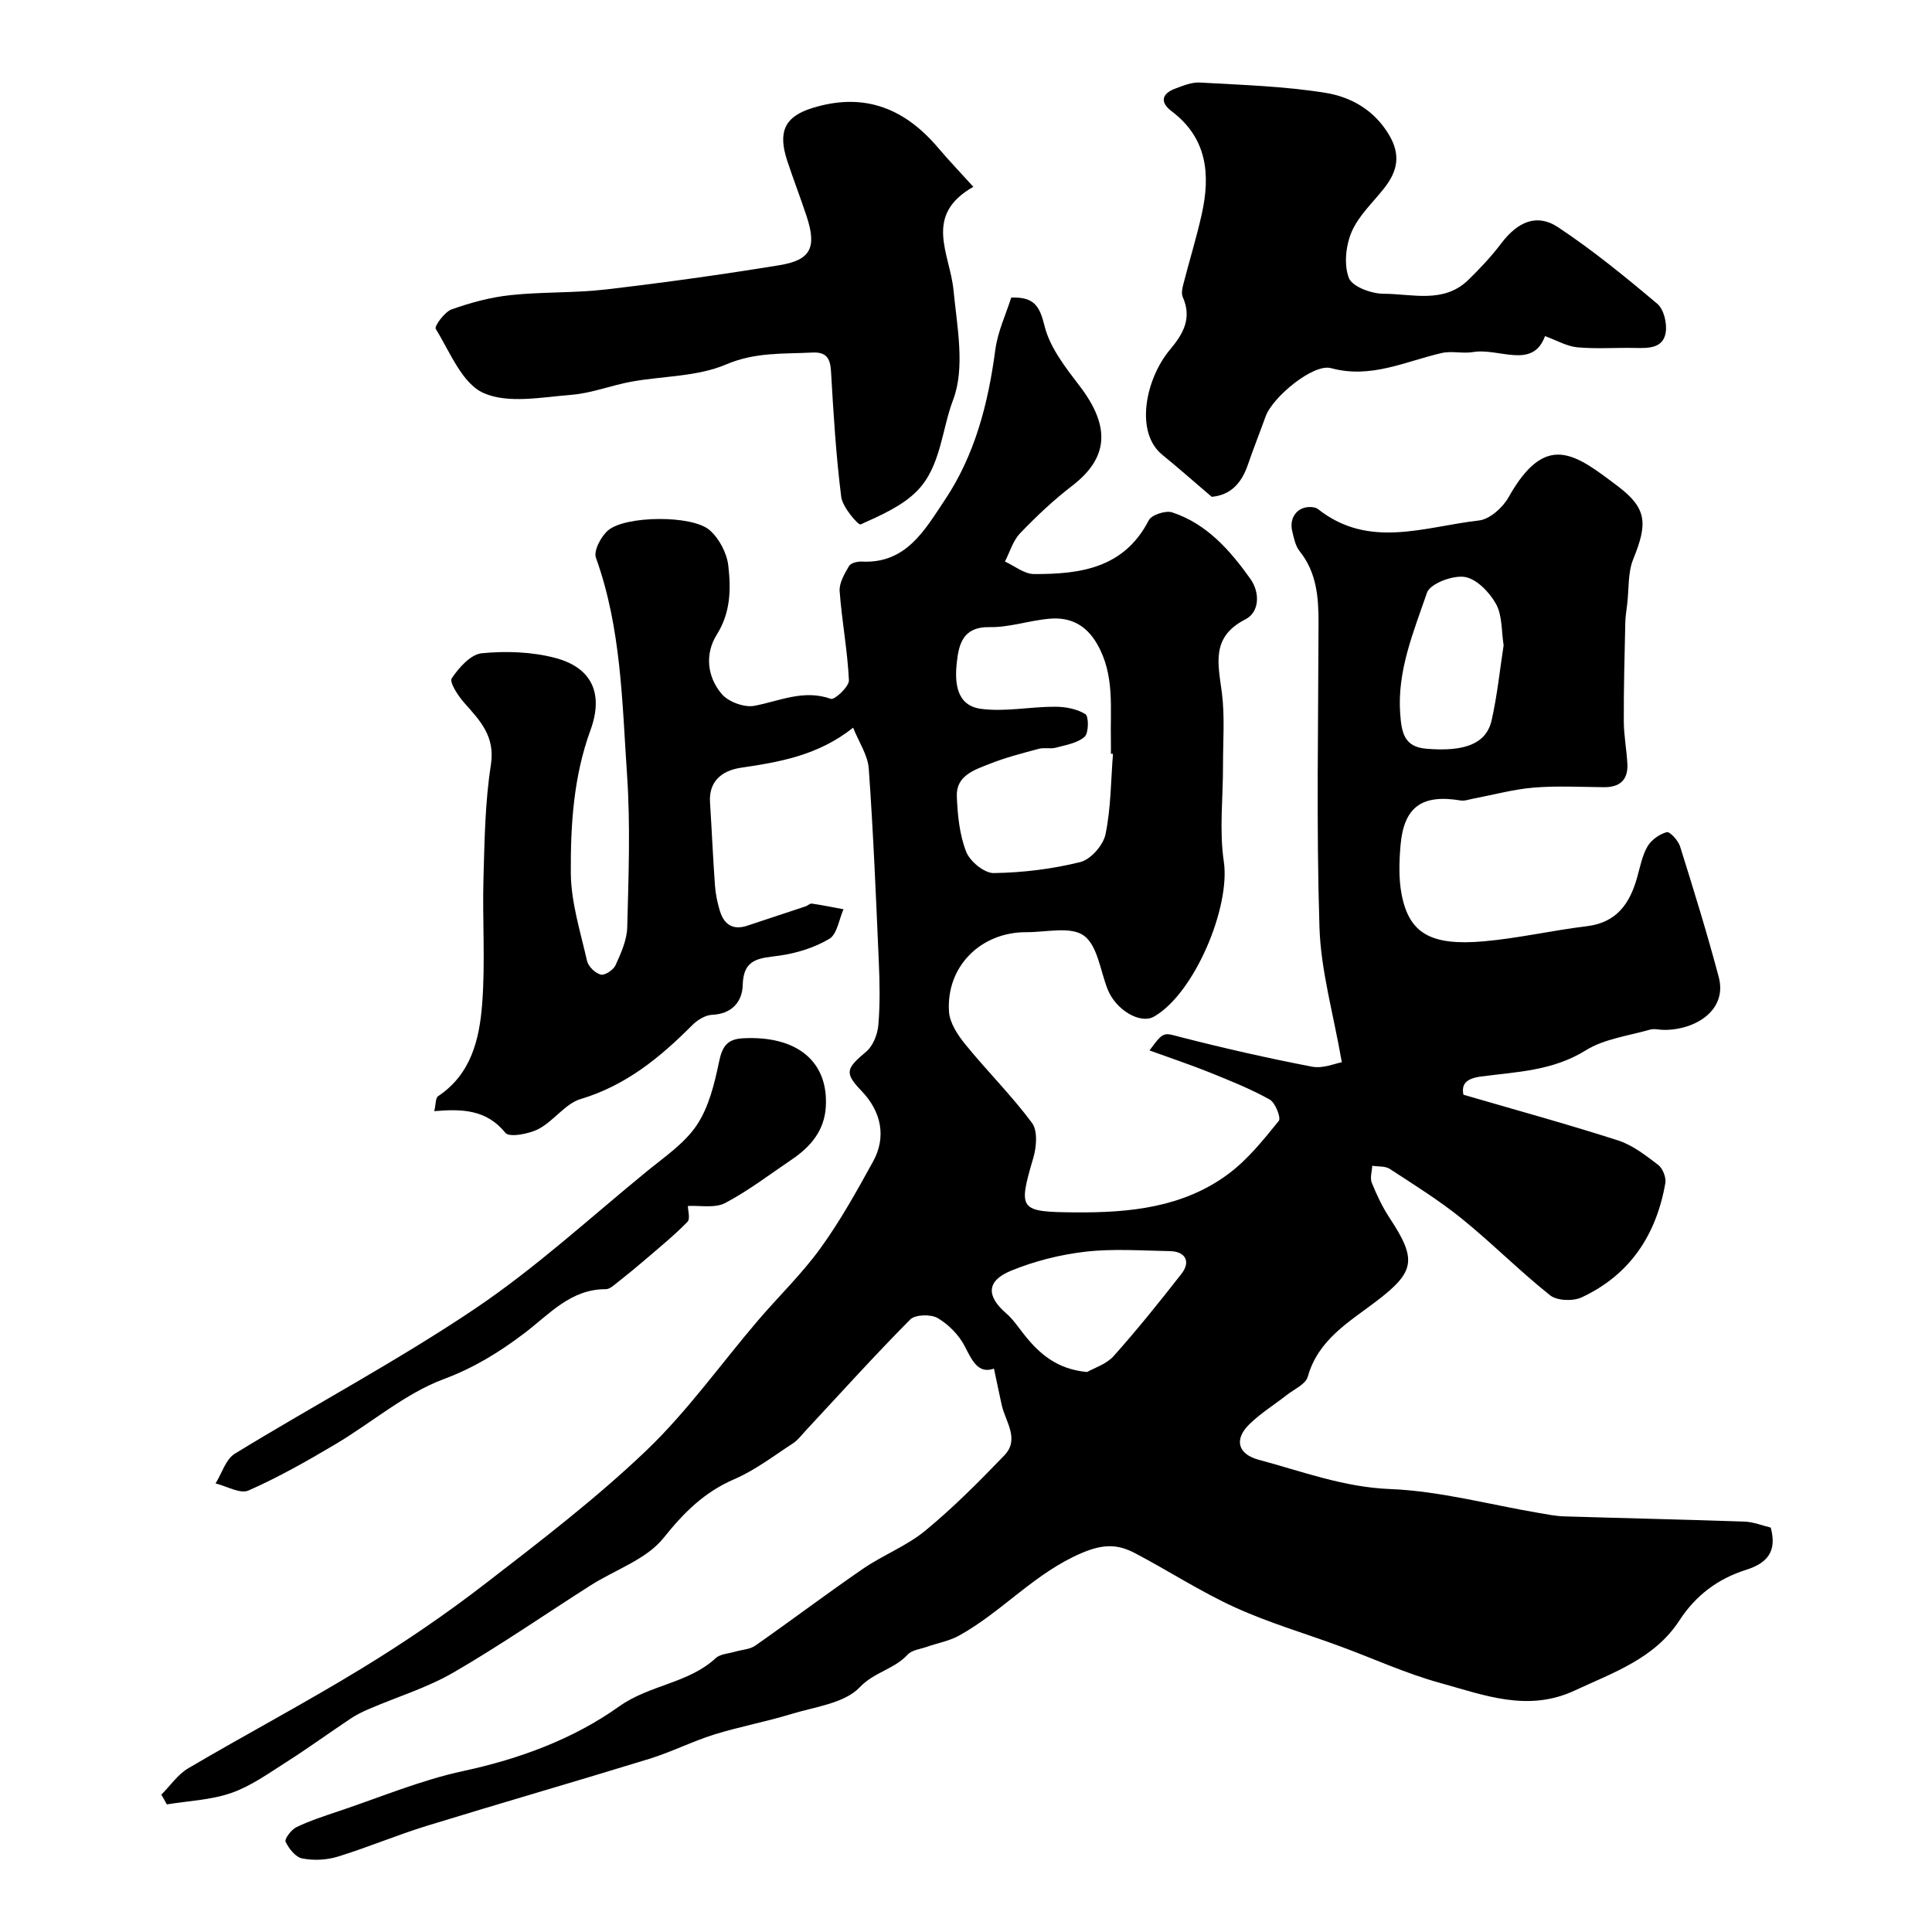 <svg enable-background="new 0 0 400 400" viewBox="0 0 400 400" xmlns="http://www.w3.org/2000/svg"><g fill="#000001"><path d="m33.4 371.57c1.85-1.85 3.4-4.19 5.58-5.47 11.95-7.03 24.23-13.53 36.06-20.76 8.76-5.35 17.29-11.17 25.41-17.44 11.42-8.81 22.95-17.64 33.36-27.58 8.51-8.13 15.43-17.93 23.12-26.93 4.28-5.01 9.07-9.62 12.92-14.93 4.1-5.66 7.53-11.84 10.91-17.98 2.79-5.06 1.72-10.32-2.37-14.59-3.58-3.74-3.28-4.62.93-8.14 1.42-1.18 2.36-3.57 2.53-5.49.37-4.32.29-8.71.1-13.05-.58-13.36-1.13-26.72-2.08-40.06-.2-2.83-2.07-5.53-3.24-8.49-7.21 5.74-15.2 7.11-23.21 8.29-4.27.63-6.68 3.08-6.42 7.15.37 5.76.61 11.52 1.03 17.27.13 1.77.5 3.55 1.02 5.25.86 2.79 2.7 4.03 5.68 3.03 4.01-1.34 8.03-2.65 12.04-3.99.46-.15.92-.64 1.32-.58 2.19.32 4.37.77 6.55 1.17-.94 2.11-1.32 5.16-2.94 6.13-3.08 1.83-6.79 2.98-10.38 3.48-4.02.55-7.42.5-7.55 6.09-.08 3.35-2.16 5.98-6.31 6.15-1.42.06-3.07 1.08-4.13 2.14-6.66 6.69-13.73 12.5-23.1 15.3-3.22.97-5.58 4.55-8.72 6.2-2 1.04-6.07 1.8-6.87.81-3.92-4.86-8.99-4.98-14.73-4.5.33-1.37.24-2.72.8-3.1 6.87-4.58 8.56-11.84 9.12-19.14.67-8.64.02-17.38.27-26.07.22-7.8.33-15.68 1.53-23.36.93-5.94-2.22-9.17-5.53-12.89-1.27-1.43-3.1-4.26-2.57-5.05 1.47-2.21 3.92-4.96 6.21-5.19 5.02-.49 10.38-.31 15.23.97 7.56 1.99 10.05 7.37 7.28 14.95-3.51 9.61-4.13 19.61-4.07 29.55.04 6.09 1.99 12.19 3.36 18.22.26 1.16 1.7 2.56 2.85 2.84.85.21 2.62-.98 3.06-1.96 1.12-2.48 2.34-5.18 2.41-7.81.27-10.49.68-21.03-.03-31.48-1.03-15.14-1.19-30.45-6.45-45.06-.52-1.45 1.07-4.44 2.54-5.68 3.63-3.04 17.35-3.18 20.98-.05 1.98 1.71 3.57 4.72 3.88 7.32.57 4.85.52 9.72-2.38 14.34-2.5 3.97-2.01 8.75 1.05 12.31 1.39 1.62 4.67 2.82 6.75 2.42 5.25-1 10.19-3.45 15.83-1.44.76.27 3.79-2.55 3.73-3.85-.29-6.17-1.47-12.29-1.92-18.45-.12-1.7 1.02-3.61 1.95-5.21.37-.63 1.77-.96 2.67-.91 9.18.46 13.03-6.6 17.1-12.67 6.28-9.35 9.04-20.06 10.51-31.19.5-3.76 2.21-7.37 3.29-10.8 4.88-.18 5.91 1.89 6.92 5.94 1.12 4.48 4.37 8.6 7.29 12.42 6.47 8.49 5.84 14.91-1.62 20.63-3.84 2.95-7.4 6.32-10.76 9.82-1.47 1.54-2.11 3.87-3.13 5.84 2 .91 4 2.58 6.01 2.59 9.57.04 18.66-1.19 23.77-11.13.58-1.13 3.49-2.08 4.84-1.64 7.16 2.36 11.96 7.82 16.18 13.74 2.09 2.93 1.86 6.94-.98 8.39-7.2 3.66-5.69 9.16-4.91 15.16.64 4.97.23 10.08.24 15.12.02 6.64-.8 13.4.17 19.9 1.39 9.4-6.04 27.25-14.44 32.08-2.85 1.64-7.91-1.35-9.61-5.63-1.53-3.86-2.09-9.08-4.94-11.14-2.72-1.96-7.83-.68-11.88-.7-9.44-.05-16.64 7.1-16.03 16.45.15 2.36 1.84 4.89 3.44 6.85 4.47 5.49 9.53 10.51 13.74 16.18 1.21 1.62.94 4.98.28 7.23-3.18 10.83-2.95 11.2 8.63 11.3 11.31.09 22.41-1 31.78-7.98 3.99-2.98 7.24-7.05 10.41-10.96.51-.62-.72-3.78-1.89-4.43-3.96-2.2-8.22-3.91-12.44-5.61-4.03-1.62-8.16-2.99-12.44-4.55 3.01-4.08 2.9-3.67 6.56-2.73 8.98 2.3 18.02 4.35 27.12 6.1 2.24.43 4.77-.69 6.14-.92-1.75-10.09-4.35-18.98-4.63-27.95-.66-20.98-.24-41.99-.19-62.99.01-5.33-.38-10.46-3.92-14.88-.87-1.08-1.17-2.68-1.52-4.09-.78-3.15 1.46-5.54 4.54-4.96.31.06.64.22.89.42 10.53 8.26 22.07 3.54 33.22 2.28 2.24-.25 4.94-2.68 6.14-4.82 7.74-13.79 13.86-8.88 22.62-2.27 6.16 4.65 6.12 7.84 3.18 15.11-1.13 2.79-.87 6.14-1.24 9.24-.15 1.3-.37 2.59-.4 3.89-.15 6.81-.34 13.62-.31 20.43.01 2.94.59 5.88.74 8.83.17 3.31-1.58 4.84-4.85 4.81-4.83-.04-9.69-.31-14.49.08-4.16.34-8.26 1.47-12.39 2.25-.93.17-1.92.56-2.8.42-8-1.34-11.76 1.33-12.44 9.33-.28 3.37-.4 6.88.24 10.17 1.57 8.02 6.03 10.63 17.01 9.66 7.15-.63 14.21-2.27 21.34-3.13 6.17-.75 8.87-4.68 10.39-10.05.62-2.19 1.04-4.53 2.15-6.45.79-1.36 2.47-2.56 3.99-2.97.64-.17 2.38 1.73 2.76 2.95 2.81 8.97 5.6 17.97 8.01 27.06 1.8 6.82-4.77 10.95-11.32 10.93-.98 0-2.03-.31-2.93-.05-4.5 1.29-9.47 1.9-13.32 4.3-6.79 4.23-14.27 4.43-21.64 5.4-3.17.42-4.09 1.63-3.65 3.77 10.9 3.18 21.53 6.09 32 9.46 3.02.97 5.74 3.1 8.32 5.07.94.72 1.68 2.6 1.48 3.77-1.86 10.7-7.32 19-17.33 23.66-1.79.83-5.1.71-6.54-.44-6.31-5.02-12.02-10.8-18.3-15.88-4.67-3.78-9.83-6.98-14.88-10.28-.95-.62-2.41-.45-3.63-.65-.06 1.18-.5 2.51-.1 3.51 1.02 2.53 2.21 5.05 3.71 7.32 5.62 8.55 5.31 11.07-2.75 17.21-5.7 4.34-12.05 7.94-14.21 15.64-.43 1.54-2.8 2.57-4.32 3.76-2.57 2.02-5.39 3.76-7.72 6.02-3.28 3.18-2.48 6.24 1.92 7.42 8.95 2.39 17.53 5.67 27.15 6.05 10.3.41 20.5 3.2 30.74 4.94 1.77.3 3.55.67 5.34.72 12.43.38 24.87.65 37.3 1.08 1.89.07 3.75.84 5.44 1.24 1.37 5.01-.8 7.39-5.11 8.75-5.8 1.83-10.4 5.25-13.8 10.48-5.12 7.88-13.66 10.78-21.71 14.52-9.74 4.53-18.8.9-27.88-1.6-7.02-1.93-13.71-5.01-20.57-7.54-7.29-2.69-14.8-4.88-21.85-8.09-7.11-3.24-13.73-7.56-20.67-11.21-3.54-1.86-6.47-1.98-10.96-.09-9.82 4.14-16.54 12.2-25.51 17.15-2.05 1.13-4.48 1.55-6.73 2.34-1.34.47-3.05.65-3.9 1.59-2.75 3.01-6.89 3.58-9.93 6.77-3.17 3.33-9.25 4.03-14.16 5.53-5.26 1.61-10.7 2.61-15.95 4.24-4.57 1.43-8.9 3.64-13.48 5.05-15.34 4.72-30.76 9.16-46.1 13.88-6.19 1.91-12.19 4.46-18.38 6.36-2.3.71-5 .83-7.35.37-1.37-.26-2.77-2.03-3.44-3.46-.27-.57 1.18-2.5 2.23-3.01 2.76-1.33 5.72-2.29 8.64-3.27 8.62-2.88 17.09-6.46 25.92-8.36 11.66-2.5 22.83-6.65 32.2-13.33 6.4-4.56 14.38-4.78 20.06-10.04.94-.87 2.65-.93 4.02-1.34 1.39-.41 3.04-.46 4.16-1.24 7.49-5.24 14.78-10.75 22.31-15.92 4.16-2.85 9.06-4.73 12.91-7.9 5.8-4.77 11.13-10.15 16.35-15.57 3.25-3.38.23-6.98-.54-10.45-.52-2.36-1-4.73-1.6-7.52-3.25 1.13-4.48-1.58-6.06-4.65-1.2-2.32-3.34-4.5-5.6-5.82-1.42-.83-4.65-.74-5.68.3-7.38 7.44-14.41 15.24-21.56 22.92-.89.96-1.7 2.06-2.77 2.76-3.96 2.57-7.78 5.52-12.07 7.37-6.23 2.68-10.46 6.91-14.69 12.2-3.55 4.43-9.97 6.54-15.06 9.78-9.46 6.02-18.7 12.42-28.39 18.04-5.45 3.16-11.63 5.04-17.46 7.54-1.31.56-2.62 1.19-3.8 1.98-4.48 2.98-8.83 6.15-13.37 9.04-3.68 2.34-7.33 4.98-11.38 6.39-4.22 1.47-8.89 1.64-13.36 2.37-.33-.64-.74-1.32-1.14-2.01zm197.03-215.49c-.14-.01-.29-.02-.43-.03 0-.83.02-1.66 0-2.5-.17-6.85.86-13.79-2.86-20.23-2.27-3.94-5.54-5.56-9.72-5.23-4.21.33-8.38 1.83-12.54 1.75-5.43-.11-6.35 3.42-6.77 7.2-.47 4.15-.21 9.02 5 9.72 4.99.66 10.19-.45 15.3-.44 2.15 0 4.56.44 6.31 1.54.72.45.7 3.93-.17 4.69-1.49 1.31-3.88 1.69-5.95 2.25-1.11.3-2.41-.07-3.52.23-3.43.92-6.9 1.81-10.19 3.12-3.13 1.24-6.96 2.42-6.79 6.72.15 3.86.55 7.91 1.93 11.46.77 2 3.76 4.46 5.71 4.43 6-.09 12.1-.83 17.93-2.28 2.15-.53 4.75-3.49 5.21-5.74 1.13-5.43 1.11-11.09 1.55-16.66zm-5.35 127.98c1.45-.84 3.98-1.61 5.49-3.3 4.9-5.49 9.51-11.23 14.04-17.03 1.98-2.54.82-4.65-2.44-4.7-5.82-.1-11.7-.54-17.44.12-5.24.61-10.55 1.94-15.43 3.95-5.1 2.1-5.1 5.26-.98 8.81 1.46 1.26 2.56 2.96 3.78 4.48 3.15 3.96 6.81 7.11 12.98 7.67zm86.23-150.46c-.47-2.92-.25-6.18-1.59-8.58-1.34-2.42-4.04-5.2-6.49-5.57-2.48-.38-7.15 1.39-7.79 3.27-2.77 8.1-6.21 16.16-5.54 25.13.29 3.82.81 6.78 5.4 7.17 7.99.66 12.44-1.04 13.53-5.92 1.15-5.08 1.68-10.28 2.48-15.5z"/><path d="m250.87 102.86c-3.69-3.15-6.9-5.99-10.22-8.69-5.79-4.71-3.42-15.81 1.56-21.75 2.81-3.35 4.61-6.55 2.66-10.94-.32-.72-.09-1.77.12-2.61 1.24-4.85 2.73-9.64 3.82-14.53 1.82-8.19 1.15-15.74-6.25-21.32-2.37-1.79-2.13-3.58.7-4.65 1.66-.63 3.48-1.38 5.18-1.28 8.68.5 17.42.75 25.98 2.13 5.2.84 9.98 3.46 13.08 8.56 2.6 4.27 1.85 7.67-.94 11.21-2.33 2.95-5.27 5.66-6.71 9-1.22 2.84-1.64 6.81-.58 9.56.7 1.81 4.68 3.27 7.19 3.27 5.92.01 12.41 2.09 17.51-2.84 2.45-2.38 4.81-4.9 6.87-7.62 3.38-4.45 7.35-6.23 11.75-3.31 7.2 4.78 13.94 10.28 20.55 15.86 1.34 1.13 2.03 4.04 1.73 5.92-.53 3.3-3.55 3.27-6.31 3.21-3.99-.09-8.01.23-11.98-.13-2.17-.2-4.24-1.43-6.7-2.32-2.56 6.99-9.53 2.4-14.89 3.3-2.12.36-4.43-.28-6.51.2-7.53 1.73-14.64 5.38-22.9 3.13-3.68-1-12.11 5.99-13.55 10-1.21 3.36-2.53 6.68-3.69 10.05-1.28 3.7-3.48 6.23-7.47 6.59z"/><path d="m201.52 38.68c-10.45 5.91-4.84 13.85-4.11 21.37.74 7.6 2.45 16.09-.08 22.74-2.37 6.24-2.55 13.85-7.44 18.83-3.1 3.16-7.58 5.09-11.72 6.96-.45.2-3.73-3.55-4-5.68-1.09-8.64-1.62-17.36-2.12-26.06-.16-2.74-1.05-3.99-3.85-3.85-6.02.31-11.83-.12-17.88 2.47-5.97 2.55-13.08 2.37-19.65 3.57-4.15.76-8.19 2.38-12.35 2.71-6.12.48-13.1 1.91-18.23-.38-4.43-1.98-6.94-8.51-9.88-13.28-.32-.53 1.82-3.49 3.28-4.02 3.93-1.4 8.07-2.52 12.21-2.96 6.57-.7 13.26-.41 19.82-1.18 11.98-1.4 23.93-3.07 35.84-5.01 6.53-1.06 7.76-3.67 5.65-10.1-1.27-3.86-2.75-7.66-4.02-11.52-1.98-6.01-.55-9.17 5.27-10.95 9.67-2.97 18.35-.8 26.06 8.37 2.19 2.58 4.54 5.02 7.2 7.97z"/><path d="m142.42 249.69c0 .88.53 2.64-.09 3.28-2.68 2.75-5.69 5.2-8.61 7.71-1.92 1.65-3.88 3.26-5.87 4.82-.74.58-1.61 1.41-2.42 1.41-7.31-.03-11.75 5.25-16.88 9.13-5.17 3.91-10.37 7.13-16.68 9.49-8.04 3-14.92 9.04-22.46 13.5-5.83 3.46-11.77 6.83-17.96 9.56-1.72.76-4.52-.9-6.82-1.46 1.3-2.09 2.11-5 3.99-6.16 16.51-10.11 33.67-19.22 49.71-30.01 12.58-8.47 23.88-18.87 35.67-28.51 3.63-2.96 7.75-5.74 10.27-9.52 2.49-3.73 3.65-8.54 4.59-13.04.65-3.11 1.57-4.73 4.9-4.92 11.18-.62 17.82 4.75 17.21 14.27-.31 4.81-3.11 8.16-6.95 10.76-4.59 3.1-9.02 6.51-13.89 9.08-2.14 1.11-5.2.46-7.71.61z"/></g></svg>